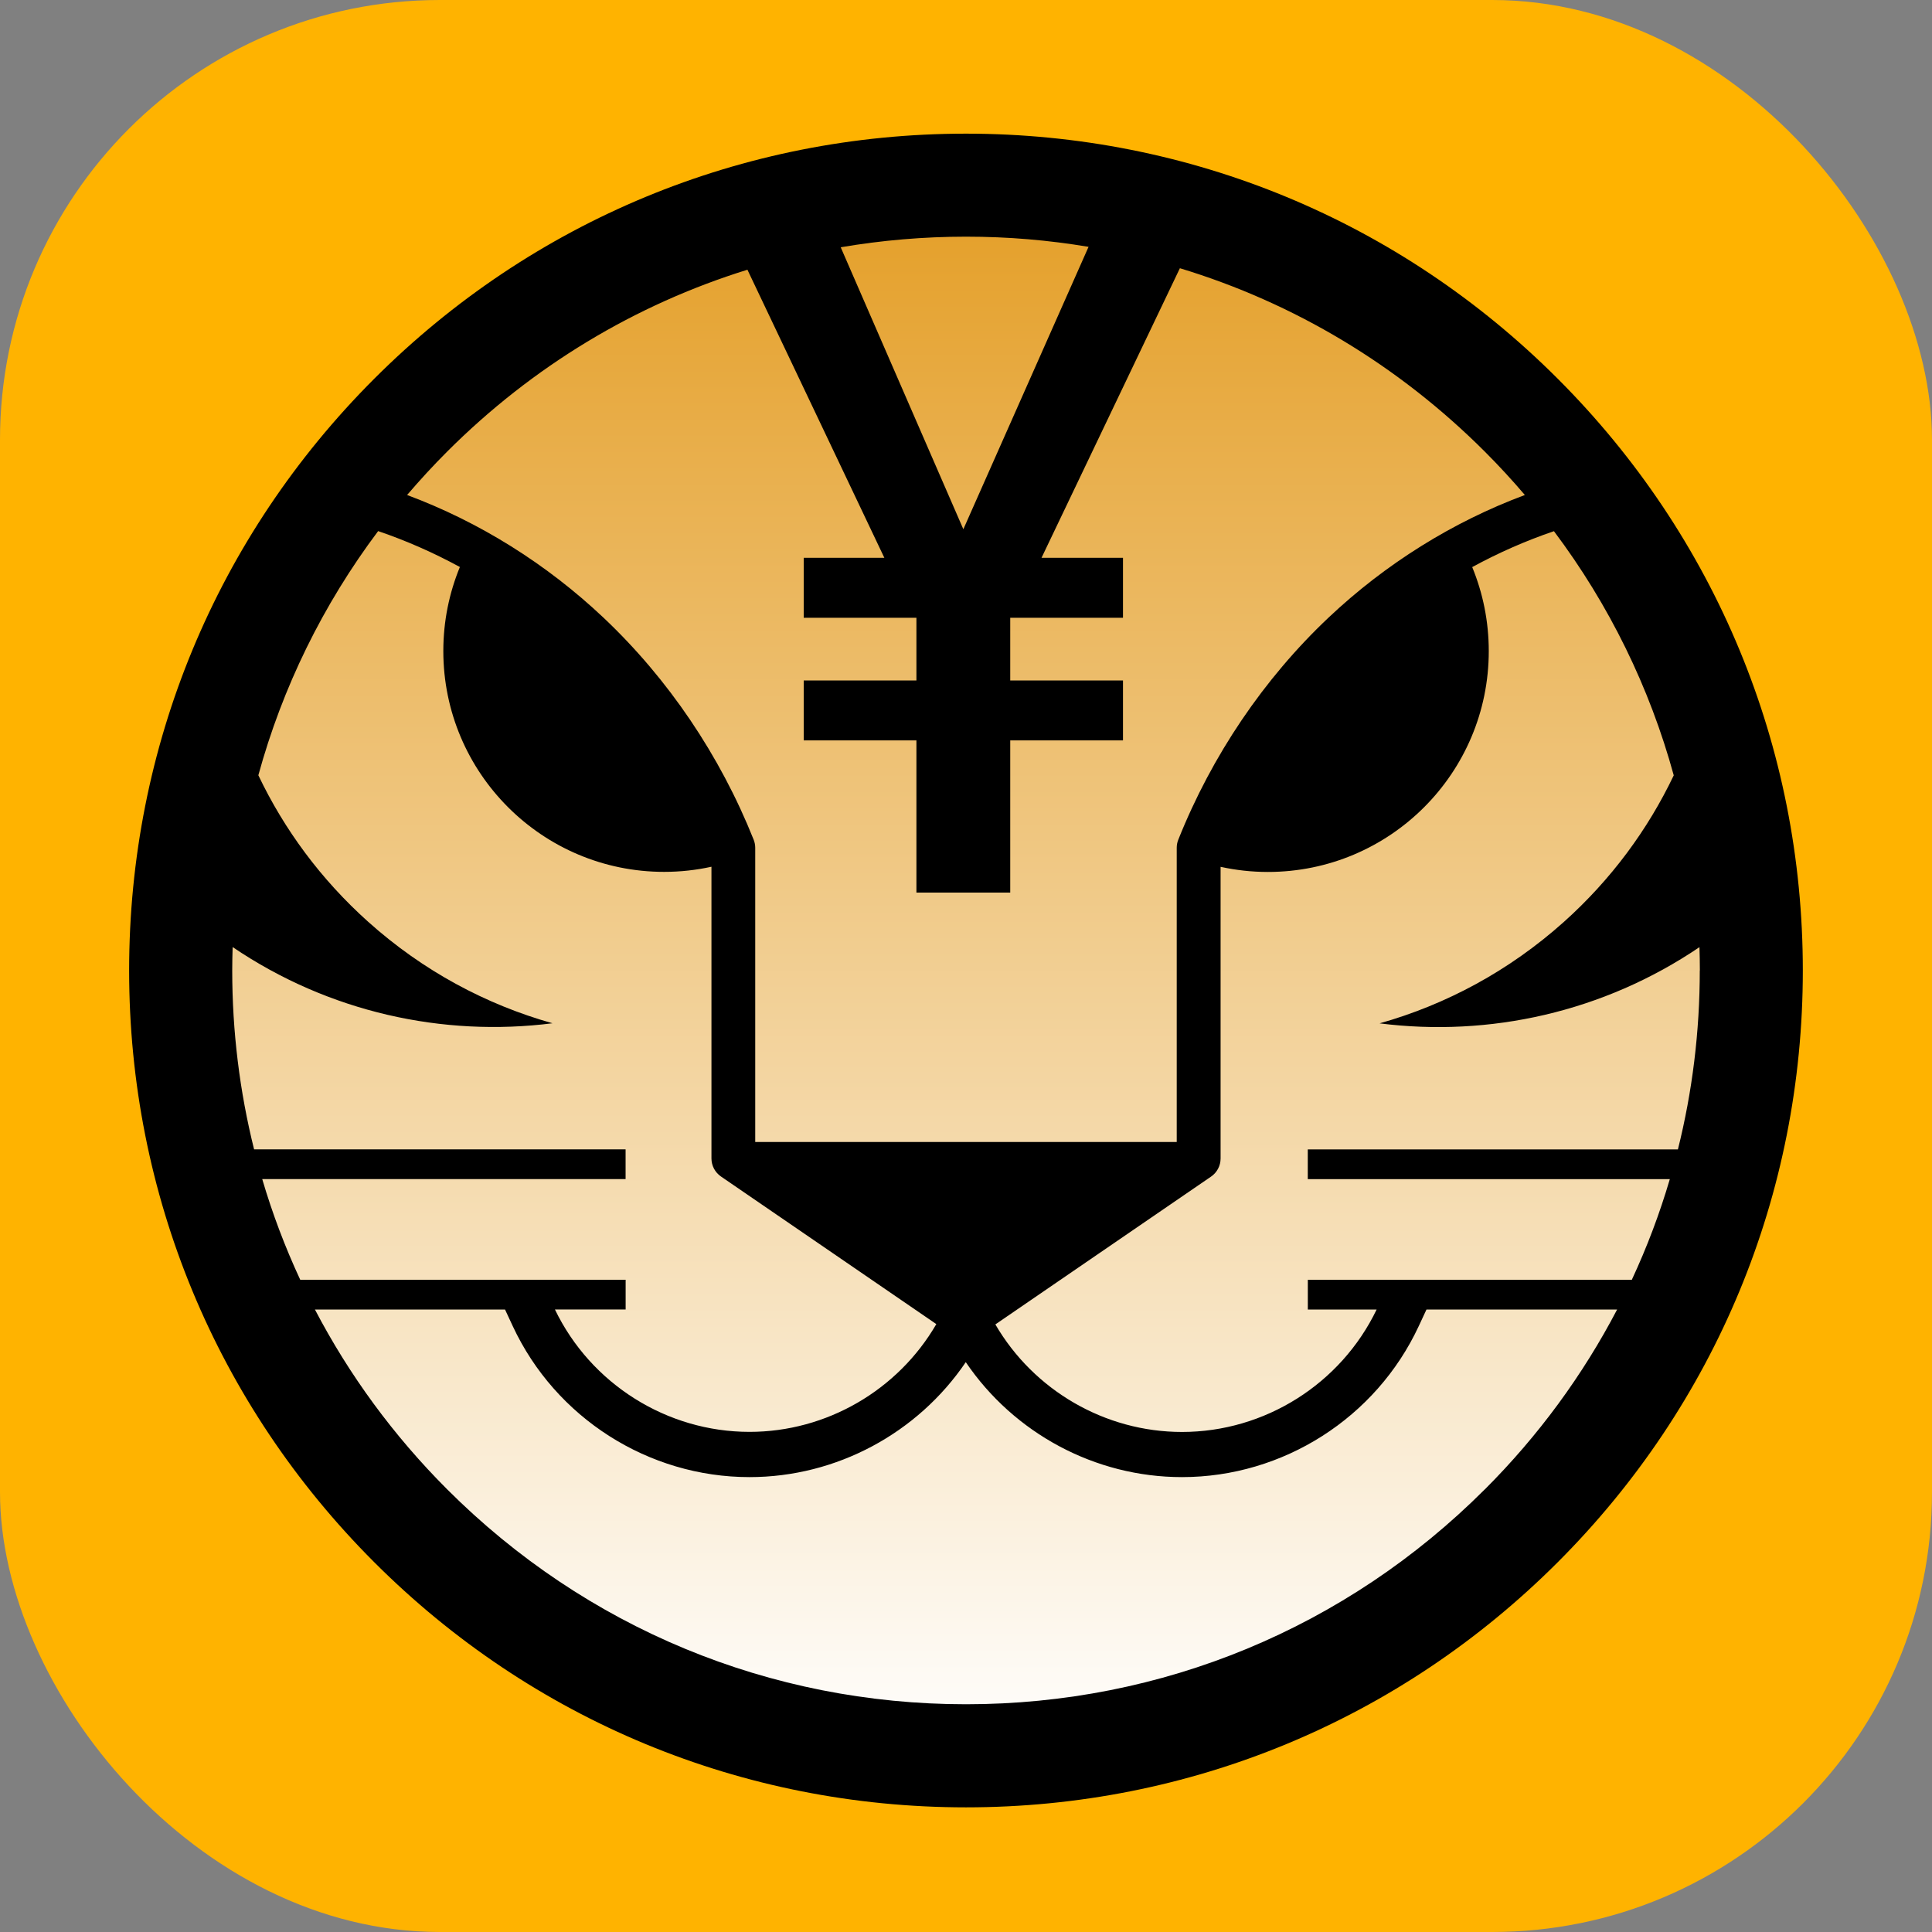 <?xml version="1.0" encoding="UTF-8"?>
<svg id="_レイヤー_2" data-name="レイヤー 2" xmlns="http://www.w3.org/2000/svg" xmlns:xlink="http://www.w3.org/1999/xlink" viewBox="0 0 422.38 422.38">
  <rect x="0" y="0" width="422.38" height="422.38" fill="#808080" stroke="none"/>
  <defs>
    <linearGradient id="_名称未設定グラデーション_4" data-name="名称未設定グラデーション 4" x1="211.19" y1="383.85" x2="211.19" y2="40.48" gradientTransform="translate(211.88 -87.19) rotate(45)" gradientUnits="userSpaceOnUse">
      <stop offset="0" stop-color="#fff"/>
      <stop offset="1" stop-color="#e49e26"/>
    </linearGradient>
  </defs>
  <g id="_レイヤー_1-2" data-name="レイヤー 1">
    <g>
      <rect width="422.38" height="422.38" rx="96.16" ry="96.16" style="fill: #ffb300;"/>
      <circle cx="211.19" cy="212.17" r="171.69" transform="translate(-88.17 211.48) rotate(-45)" style="fill: url(#_名称未設定グラデーション_4);"/>
      <path d="m340.56,82.8c-34.55-34.55-80.5-53.58-129.37-53.58s-94.81,19.03-129.37,53.58c-34.56,34.56-53.59,80.5-53.59,129.37s19.03,94.81,53.59,129.37c34.56,34.56,80.5,53.59,129.37,53.59s94.81-19.03,129.37-53.59c34.55-34.56,53.58-80.5,53.58-129.37s-19.03-94.81-53.58-129.37Zm31.05,129.37c0,13.36-1.62,26.48-4.78,39.12h-80.92v6.5h79.15c-2.22,7.54-5,14.9-8.31,22.01h-70.83v6.5h15.04c-7.83,16.27-24.46,26.76-42.54,26.76-16.84,0-32.42-9.1-40.81-23.51l47.16-32.32c1.3-.89,2.08-2.37,2.08-3.95v-63.77c3.34.73,6.79,1.12,10.34,1.12,26.67,0,48.29-21.61,48.29-48.29,0-6.5-1.29-12.7-3.62-18.36,5.75-3.13,11.74-5.77,17.87-7.85,12.08,16.09,20.92,34.15,26.19,53.38-5.64,11.83-13.66,22.76-24.03,32.05-11.98,10.72-25.79,18.09-40.28,22.17,23.98,3.04,48.92-2.43,69.93-16.66.05,1.7.09,3.4.09,5.11Zm-305.97,67.62c-3.31-7.12-6.09-14.47-8.31-22.01h79.44v-6.5H55.55c-3.15-12.64-4.78-25.75-4.78-39.12,0-1.71.04-3.41.09-5.11,21,14.24,45.95,19.7,69.93,16.66-14.5-4.08-28.31-11.44-40.28-22.17-10.37-9.29-18.39-20.22-24.03-32.05,5.27-19.23,14.12-37.29,26.19-53.38,6.13,2.08,12.11,4.72,17.87,7.85-2.33,5.66-3.62,11.86-3.62,18.36,0,26.67,21.62,48.29,48.28,48.29,3.55,0,7.01-.39,10.34-1.12v63.77c0,1.58.78,3.06,2.08,3.95l47.08,32.27c-8.38,14.44-23.98,23.56-40.84,23.56-18.08,0-34.71-10.49-42.54-26.76h15.46v-6.5h-71.13ZM237.98,53.97l-27.37,61.73-26.81-61.64c8.96-1.53,18.11-2.32,27.38-2.32s18.02.76,26.79,2.22Zm-74.58,4.99l29.94,62.99h-17.63v13.11h24.64v13.71h-24.64v13.1h24.64v33.27h20.51v-33.27h24.65v-13.1h-24.65v-13.71h24.65v-13.11h-17.81l30.25-63.31c24.91,7.55,47.74,21.17,66.67,40.1,3.06,3.06,5.97,6.22,8.75,9.48-15.73,5.85-30.47,15.04-42.95,26.83-14.13,13.35-25.48,30.13-32.82,48.53-.23.56-.34,1.17-.34,1.77v64.32h-92.15v-64.32c0-.61-.12-1.21-.34-1.77-7.34-18.4-18.68-35.18-32.82-48.53-12.48-11.79-27.22-20.98-42.95-26.83,2.78-3.25,5.69-6.42,8.75-9.48,18.67-18.67,41.13-32.16,65.65-39.77Zm161.22,266.64c-30.3,30.3-70.58,46.99-113.43,46.99s-83.13-16.69-113.43-46.99c-11.75-11.75-21.43-25-28.91-39.31h41.56l1.69,3.63c9.34,20.05,29.65,33.01,51.76,33.01,19.05,0,36.77-9.63,47.28-25.13,10.51,15.5,28.22,25.13,47.27,25.13,22.11,0,42.43-12.96,51.76-33.01l1.69-3.63h41.68c-7.48,14.31-17.16,27.56-28.91,39.31Z"/>
    </g>
  </g>
</svg>